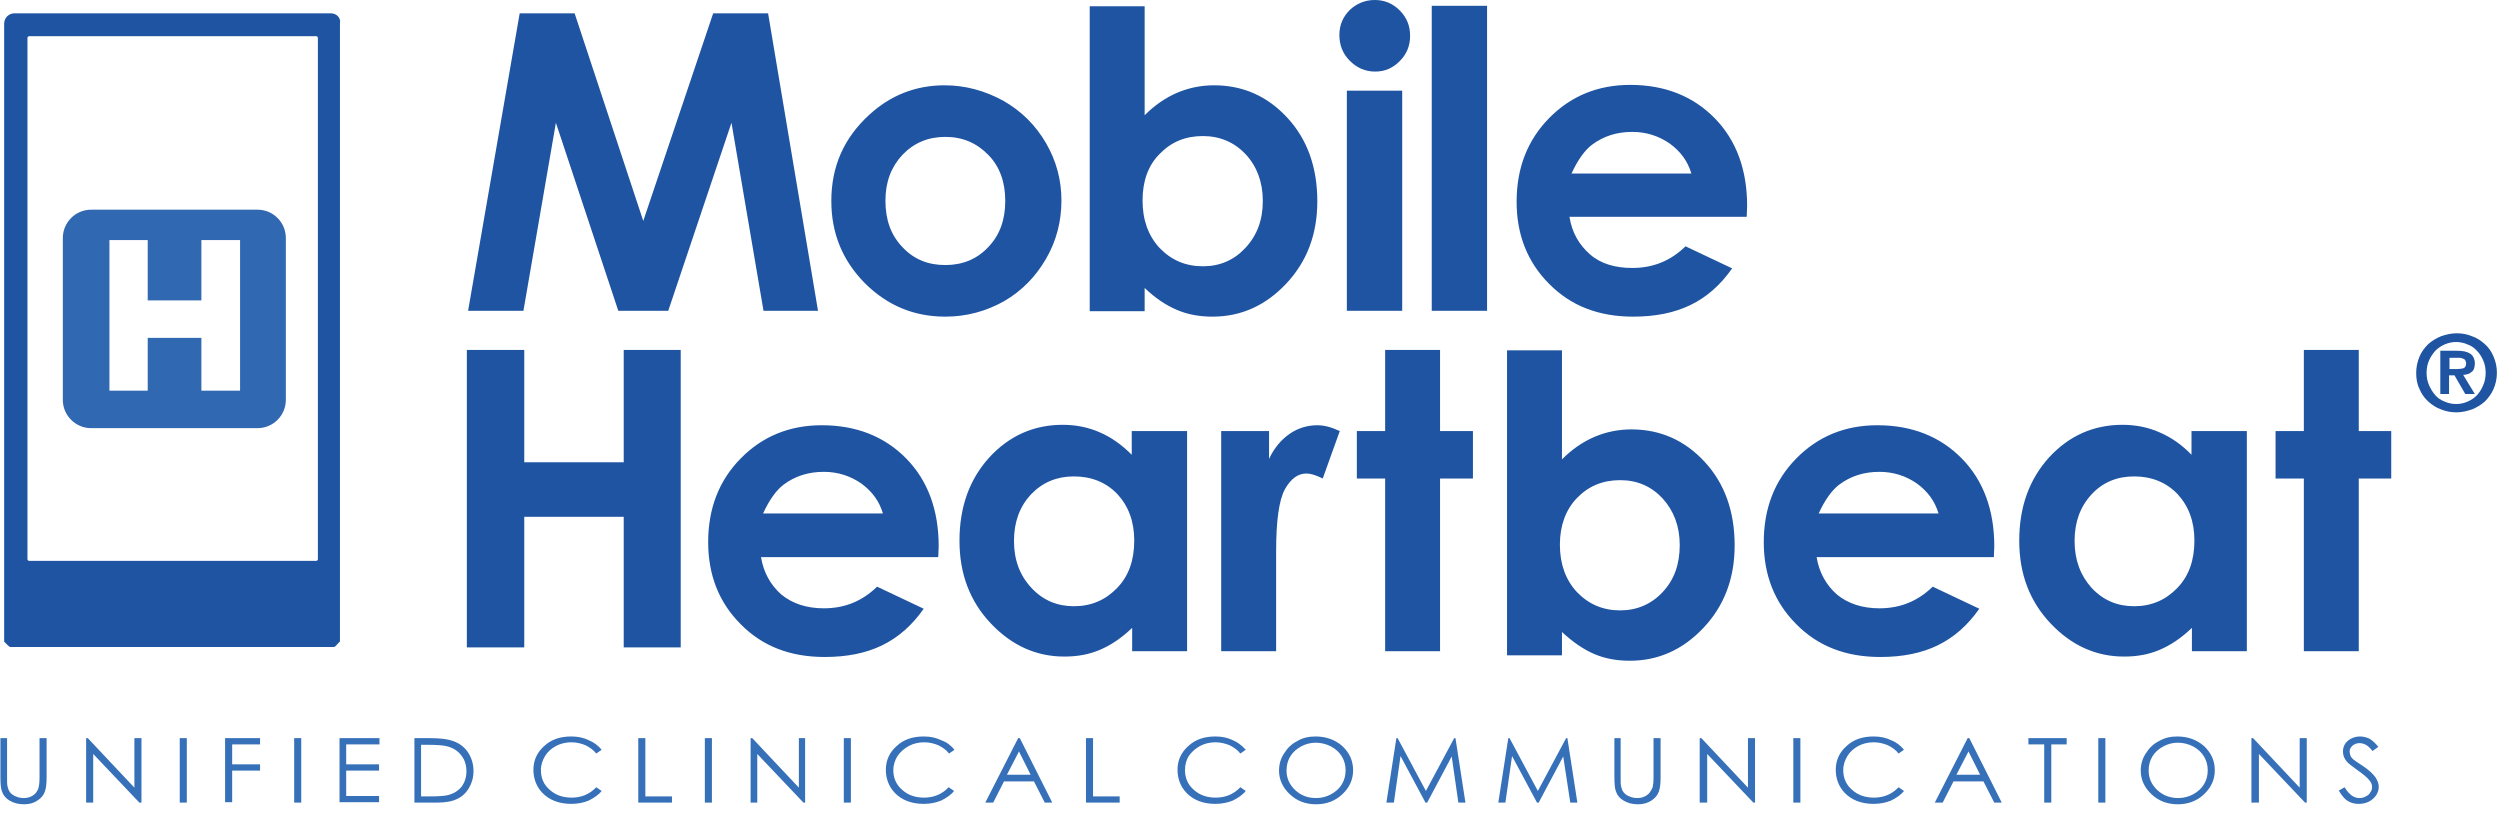 <svg width="175" height="57" viewBox="0 0 175 57" fill="none" xmlns="http://www.w3.org/2000/svg">
<path fill-rule="evenodd" clip-rule="evenodd" d="M163.716 55.339L164.123 55.106C164.415 55.601 164.764 55.863 165.143 55.863C165.318 55.863 165.463 55.834 165.609 55.747C165.754 55.688 165.871 55.572 165.929 55.455C166.017 55.339 166.046 55.222 166.046 55.077C166.046 54.931 165.987 54.785 165.871 54.64C165.725 54.436 165.434 54.203 165.026 53.912C164.619 53.62 164.356 53.417 164.269 53.3C164.094 53.096 164.007 52.863 164.007 52.601C164.007 52.397 164.065 52.222 164.153 52.077C164.269 51.902 164.415 51.785 164.589 51.698C164.764 51.611 164.968 51.553 165.201 51.553C165.434 51.553 165.638 51.611 165.842 51.698C166.046 51.815 166.25 51.989 166.483 52.281L166.075 52.572C165.9 52.339 165.725 52.193 165.609 52.135C165.492 52.077 165.347 52.019 165.172 52.019C164.968 52.019 164.822 52.077 164.677 52.193C164.56 52.31 164.473 52.426 164.473 52.601C164.473 52.688 164.502 52.805 164.531 52.892C164.56 52.98 164.648 53.096 164.764 53.184C164.822 53.242 165.055 53.387 165.405 53.62C165.842 53.912 166.104 54.174 166.279 54.407C166.424 54.64 166.512 54.844 166.512 55.077C166.512 55.397 166.366 55.688 166.104 55.921C165.842 56.154 165.492 56.271 165.114 56.271C164.822 56.271 164.56 56.213 164.298 56.038C164.123 55.921 163.92 55.688 163.716 55.339ZM157.599 56.184V51.669H157.716L160.978 55.135V51.669H161.473V56.184H161.356L158.124 52.776V56.184H157.599ZM152.444 51.989C152.095 51.989 151.745 52.077 151.425 52.252C151.104 52.426 150.842 52.659 150.667 52.951C150.493 53.242 150.405 53.562 150.405 53.941C150.405 54.465 150.609 54.931 151.017 55.31C151.425 55.688 151.92 55.863 152.473 55.863C152.852 55.863 153.201 55.776 153.522 55.601C153.842 55.426 154.104 55.193 154.279 54.902C154.454 54.611 154.541 54.29 154.541 53.912C154.541 53.562 154.454 53.242 154.279 52.951C154.104 52.659 153.842 52.426 153.522 52.252C153.172 52.077 152.823 51.989 152.444 51.989ZM152.415 51.553C153.143 51.553 153.784 51.785 154.279 52.222C154.774 52.688 155.036 53.242 155.036 53.912C155.036 54.582 154.774 55.135 154.279 55.601C153.784 56.067 153.172 56.3 152.444 56.3C151.716 56.3 151.104 56.067 150.609 55.601C150.114 55.135 149.852 54.582 149.852 53.941C149.852 53.504 149.968 53.096 150.201 52.747C150.434 52.368 150.726 52.077 151.133 51.873C151.541 51.64 151.949 51.553 152.415 51.553ZM146.881 56.184H147.376V51.669H146.881V56.184ZM141.988 52.106V51.669H144.667V52.106H143.59V56.184H143.095V52.106H141.988ZM137.794 52.601L136.949 54.232H138.609L137.794 52.601ZM137.852 51.669L140.124 56.184H139.6L138.842 54.698H136.745L135.988 56.184H135.435L137.736 51.669H137.852ZM133.279 52.484L132.901 52.747C132.697 52.484 132.435 52.31 132.143 52.164C131.852 52.048 131.532 51.96 131.153 51.96C130.774 51.96 130.396 52.048 130.075 52.222C129.755 52.397 129.493 52.63 129.318 52.921C129.143 53.213 129.027 53.533 129.027 53.912C129.027 54.465 129.231 54.931 129.639 55.281C130.046 55.659 130.571 55.834 131.182 55.834C131.852 55.834 132.435 55.601 132.901 55.106L133.279 55.368C133.046 55.659 132.726 55.863 132.376 56.038C132.027 56.184 131.619 56.271 131.153 56.271C130.308 56.271 129.609 56.009 129.114 55.484C128.707 55.048 128.503 54.494 128.503 53.883C128.503 53.213 128.765 52.659 129.26 52.222C129.755 51.756 130.396 51.553 131.153 51.553C131.619 51.553 132.027 51.64 132.376 51.815C132.755 51.96 133.046 52.193 133.279 52.484ZM125.532 56.184H126.027V51.669H125.532V56.184ZM118.979 56.184V51.669H119.095L122.357 55.135V51.669H122.852V56.184H122.736L119.503 52.776V56.184H118.979ZM112.95 51.669H113.445V54.407C113.445 54.727 113.445 54.931 113.474 55.019C113.503 55.193 113.561 55.339 113.649 55.455C113.736 55.572 113.882 55.688 114.056 55.747C114.231 55.834 114.435 55.863 114.61 55.863C114.784 55.863 114.93 55.834 115.076 55.776C115.221 55.718 115.338 55.63 115.454 55.514C115.542 55.397 115.629 55.252 115.687 55.106C115.716 54.989 115.746 54.756 115.746 54.407V51.669H116.241V54.407C116.241 54.815 116.212 55.135 116.124 55.397C116.037 55.659 115.862 55.863 115.6 56.038C115.338 56.213 115.017 56.3 114.668 56.3C114.26 56.3 113.94 56.213 113.649 56.038C113.357 55.863 113.183 55.63 113.095 55.339C113.037 55.164 113.008 54.844 113.008 54.378V51.669H112.95ZM104.882 56.184L105.581 51.669H105.668L107.649 55.368L109.629 51.669H109.717L110.416 56.184H109.92L109.425 52.951L107.707 56.184H107.59L105.843 52.921L105.377 56.184H104.882ZM97.047 56.184L97.746 51.669H97.833L99.814 55.368L101.794 51.669H101.882L102.581 56.184H102.086L101.62 52.951L99.901 56.184H99.785L98.037 52.921L97.571 56.184H97.047ZM92.096 51.989C91.746 51.989 91.397 52.077 91.076 52.252C90.756 52.426 90.494 52.659 90.319 52.951C90.144 53.242 90.057 53.562 90.057 53.941C90.057 54.465 90.261 54.931 90.668 55.31C91.076 55.688 91.542 55.863 92.125 55.863C92.503 55.863 92.853 55.776 93.173 55.601C93.494 55.426 93.756 55.193 93.93 54.902C94.105 54.611 94.193 54.29 94.193 53.912C94.193 53.562 94.105 53.242 93.93 52.951C93.756 52.659 93.494 52.426 93.173 52.252C92.824 52.077 92.474 51.989 92.096 51.989ZM92.096 51.553C92.824 51.553 93.464 51.785 93.96 52.222C94.455 52.688 94.717 53.242 94.717 53.912C94.717 54.582 94.455 55.135 93.96 55.601C93.464 56.067 92.853 56.3 92.125 56.3C91.397 56.3 90.785 56.067 90.29 55.601C89.795 55.135 89.532 54.582 89.532 53.941C89.532 53.504 89.649 53.096 89.882 52.747C90.115 52.368 90.406 52.077 90.814 51.873C91.193 51.64 91.629 51.553 92.096 51.553ZM87.202 52.484L86.824 52.747C86.62 52.484 86.358 52.31 86.067 52.164C85.775 52.048 85.455 51.96 85.076 51.96C84.698 51.96 84.319 52.048 83.999 52.222C83.678 52.397 83.416 52.63 83.212 52.921C83.037 53.213 82.95 53.533 82.95 53.912C82.95 54.465 83.154 54.931 83.562 55.281C83.969 55.659 84.494 55.834 85.105 55.834C85.775 55.834 86.358 55.601 86.824 55.106L87.202 55.368C86.969 55.659 86.649 55.863 86.299 56.038C85.95 56.184 85.513 56.271 85.076 56.271C84.232 56.271 83.533 56.009 83.037 55.484C82.63 55.048 82.426 54.494 82.426 53.883C82.426 53.213 82.688 52.659 83.183 52.222C83.678 51.756 84.319 51.553 85.076 51.553C85.542 51.553 85.95 51.64 86.299 51.815C86.649 51.96 86.94 52.193 87.202 52.484ZM76.018 51.669H76.513V55.747H78.377V56.184H76.018V51.669ZM71.329 52.601L70.484 54.232H72.144L71.329 52.601ZM71.387 51.669L73.659 56.184H73.135L72.377 54.698H70.28L69.523 56.184H68.97L71.271 51.669H71.387ZM66.814 52.484L66.436 52.747C66.232 52.484 65.97 52.31 65.678 52.164C65.387 52.048 65.067 51.96 64.688 51.96C64.31 51.96 63.931 52.048 63.611 52.222C63.29 52.397 63.028 52.63 62.824 52.921C62.649 53.213 62.533 53.533 62.533 53.912C62.533 54.465 62.737 54.931 63.145 55.281C63.552 55.659 64.077 55.834 64.688 55.834C65.358 55.834 65.941 55.601 66.407 55.106L66.785 55.368C66.552 55.659 66.232 55.863 65.882 56.038C65.533 56.184 65.125 56.271 64.659 56.271C63.814 56.271 63.115 56.009 62.62 55.484C62.212 55.048 62.009 54.494 62.009 53.883C62.009 53.213 62.271 52.659 62.766 52.222C63.261 51.756 63.902 51.553 64.659 51.553C65.125 51.553 65.533 51.64 65.882 51.815C66.29 51.96 66.581 52.193 66.814 52.484ZM59.067 56.184H59.562V51.669H59.067V56.184ZM52.543 56.184V51.669H52.659L55.921 55.135V51.669H56.358V56.184H56.242L53.009 52.776V56.184H52.543ZM49.339 56.184H49.834V51.669H49.339V56.184ZM44.679 51.669H45.174V55.747H47.038V56.184H44.679V51.669ZM42.116 52.484L41.737 52.747C41.533 52.484 41.271 52.31 40.98 52.164C40.689 52.048 40.368 51.96 39.99 51.96C39.611 51.96 39.232 52.048 38.912 52.222C38.592 52.397 38.329 52.63 38.155 52.921C37.98 53.213 37.863 53.533 37.863 53.912C37.863 54.465 38.067 54.931 38.475 55.281C38.883 55.659 39.407 55.834 40.019 55.834C40.689 55.834 41.271 55.601 41.737 55.106L42.116 55.368C41.883 55.659 41.562 55.863 41.213 56.038C40.863 56.184 40.456 56.271 39.99 56.271C39.145 56.271 38.446 56.009 37.951 55.484C37.543 55.048 37.339 54.494 37.339 53.883C37.339 53.213 37.601 52.659 38.096 52.222C38.592 51.756 39.232 51.553 39.99 51.553C40.456 51.553 40.863 51.64 41.213 51.815C41.562 51.96 41.883 52.193 42.116 52.484ZM29.475 55.747H30.058C30.728 55.747 31.194 55.718 31.456 55.63C31.834 55.514 32.126 55.31 32.33 55.048C32.533 54.756 32.65 54.407 32.65 53.999C32.65 53.562 32.533 53.184 32.3 52.892C32.067 52.572 31.747 52.368 31.339 52.252C31.048 52.164 30.524 52.135 29.825 52.135H29.475V55.747ZM29.009 56.184V51.669H30.029C30.757 51.669 31.281 51.727 31.631 51.844C32.096 51.989 32.475 52.252 32.737 52.63C32.999 53.009 33.145 53.475 33.145 53.97C33.145 54.436 33.029 54.815 32.825 55.164C32.621 55.514 32.33 55.776 32.009 55.921C31.66 56.096 31.194 56.184 30.582 56.184H29.009ZM23.767 51.669H26.563V52.106H24.233V53.504H26.534V53.941H24.233V55.718H26.534V56.154H23.767V51.669ZM20.592 56.184H21.087V51.669H20.592V56.184ZM15.757 51.669H18.204V52.106H16.252V53.504H18.204V53.941H16.252V56.154H15.757V51.669ZM12.582 56.184H13.077V51.669H12.582V56.184ZM6.029 56.184V51.669H6.146L9.408 55.135V51.669H9.903V56.184H9.757L6.524 52.776V56.184H6.029ZM0 51.669H0.495V54.407C0.495 54.727 0.495 54.931 0.524 55.019C0.553 55.193 0.612 55.339 0.699 55.455C0.786 55.572 0.932 55.688 1.107 55.747C1.282 55.834 1.485 55.863 1.66 55.863C1.835 55.863 1.981 55.834 2.126 55.776C2.272 55.718 2.388 55.63 2.505 55.514C2.592 55.397 2.68 55.252 2.709 55.106C2.738 54.989 2.767 54.756 2.767 54.407V51.669H3.262V54.407C3.262 54.815 3.233 55.135 3.146 55.397C3.058 55.659 2.883 55.863 2.621 56.038C2.359 56.213 2.068 56.3 1.689 56.3C1.282 56.3 0.961 56.213 0.67 56.038C0.379 55.863 0.204 55.63 0.117 55.339C0.058 55.164 0.029 54.844 0.029 54.378V51.669H0Z" fill="#3570B8"/>
<path d="M18.029 14.679H6.378C5.272 14.679 4.398 15.582 4.398 16.66V27.99C4.398 29.097 5.301 29.97 6.378 29.97H18.029C19.136 29.97 20.009 29.067 20.009 27.99V16.66C20.009 15.582 19.136 14.679 18.029 14.679ZM16.805 27.349H14.097V23.65H10.34V27.349H7.66V16.805H10.34V21.029H14.097V16.805H16.805V27.349Z" fill="#3068B2"/>
<path fill-rule="evenodd" clip-rule="evenodd" d="M169.133 26.097C169.133 25.689 169.22 25.31 169.366 24.961C169.512 24.611 169.716 24.349 169.978 24.087C170.24 23.854 170.531 23.679 170.881 23.534C171.23 23.417 171.58 23.33 171.958 23.33C172.337 23.33 172.686 23.388 173.036 23.534C173.385 23.65 173.677 23.854 173.939 24.087C174.201 24.32 174.405 24.611 174.55 24.961C174.696 25.31 174.783 25.66 174.783 26.097C174.783 26.504 174.696 26.883 174.55 27.233C174.405 27.553 174.201 27.844 173.939 28.106C173.677 28.339 173.385 28.514 173.036 28.66C172.686 28.776 172.337 28.864 171.958 28.864C171.58 28.864 171.23 28.805 170.881 28.66C170.531 28.543 170.24 28.339 169.978 28.106C169.716 27.873 169.512 27.582 169.366 27.233C169.191 26.883 169.133 26.504 169.133 26.097ZM169.861 26.097C169.861 26.417 169.919 26.708 170.036 26.97C170.152 27.233 170.298 27.465 170.473 27.669C170.648 27.873 170.881 28.019 171.114 28.106C171.376 28.223 171.638 28.281 171.929 28.281C172.22 28.281 172.482 28.223 172.745 28.106C173.007 27.99 173.211 27.844 173.385 27.669C173.56 27.465 173.706 27.262 173.822 26.97C173.939 26.708 173.997 26.417 173.997 26.097C173.997 25.776 173.939 25.485 173.822 25.223C173.706 24.961 173.56 24.728 173.385 24.553C173.211 24.349 172.978 24.203 172.745 24.116C172.482 24 172.22 23.941 171.929 23.941C171.638 23.941 171.376 24 171.114 24.116C170.851 24.233 170.648 24.378 170.473 24.553C170.298 24.757 170.152 24.961 170.036 25.223C169.919 25.485 169.861 25.776 169.861 26.097ZM170.851 24.553H172.016C172.395 24.553 172.686 24.611 172.919 24.757C173.123 24.902 173.24 25.136 173.24 25.456C173.24 25.602 173.211 25.718 173.182 25.805C173.152 25.893 173.094 25.98 173.007 26.038C172.949 26.097 172.861 26.155 172.745 26.184C172.657 26.213 172.541 26.242 172.424 26.242L173.24 27.582H172.57L171.813 26.271H171.434V27.582H170.822V24.553H170.851ZM171.463 25.834H172.016C172.191 25.834 172.337 25.805 172.453 25.776C172.57 25.718 172.628 25.602 172.628 25.427C172.628 25.339 172.599 25.281 172.57 25.223C172.541 25.165 172.483 25.136 172.424 25.106C172.366 25.077 172.308 25.077 172.22 25.048C172.133 25.048 172.075 25.048 171.987 25.048H171.463V25.834ZM32.766 21.757H36.64L38.912 8.592L43.281 21.757H46.776L51.203 8.592L53.446 21.757H57.261L53.766 0.932H49.922L45.028 15.466L40.223 0.932H36.378L32.766 21.757ZM66.174 9.582C64.98 9.582 63.989 9.99 63.174 10.835C62.387 11.679 61.98 12.728 61.98 14.039C61.98 15.378 62.358 16.456 63.174 17.301C63.96 18.145 64.95 18.553 66.174 18.553C67.368 18.553 68.387 18.145 69.174 17.301C69.989 16.456 70.368 15.378 70.368 14.068C70.368 12.757 69.989 11.679 69.203 10.864C68.387 10.019 67.397 9.582 66.174 9.582ZM66.115 5.971C67.572 5.971 68.941 6.349 70.222 7.048C71.504 7.777 72.494 8.767 73.222 10.019C73.95 11.272 74.3 12.611 74.3 14.039C74.3 15.495 73.95 16.864 73.222 18.116C72.494 19.369 71.533 20.359 70.28 21.087C69.028 21.786 67.659 22.165 66.174 22.165C63.96 22.165 62.096 21.378 60.523 19.805C58.98 18.233 58.193 16.34 58.193 14.068C58.193 11.65 59.067 9.67 60.844 8.039C62.329 6.67 64.106 5.971 66.115 5.971ZM84.203 9.524C82.979 9.524 81.989 9.932 81.173 10.777C80.358 11.592 79.979 12.699 79.979 14.039C79.979 15.408 80.387 16.514 81.173 17.359C81.989 18.204 82.979 18.64 84.203 18.64C85.397 18.64 86.387 18.204 87.173 17.359C87.989 16.485 88.397 15.408 88.397 14.068C88.397 12.757 87.989 11.65 87.202 10.806C86.416 9.961 85.397 9.524 84.203 9.524ZM80.125 0.408V8.068C80.824 7.369 81.581 6.845 82.397 6.495C83.212 6.146 84.086 5.971 84.989 5.971C86.999 5.971 88.717 6.728 90.115 8.243C91.513 9.757 92.212 11.709 92.212 14.097C92.212 16.398 91.484 18.32 90.028 19.864C88.571 21.407 86.853 22.165 84.872 22.165C83.969 22.165 83.154 22.019 82.397 21.699C81.639 21.378 80.882 20.883 80.125 20.155V21.786H76.28V0.437H80.125V0.408ZM94.28 21.757H98.154V6.349H94.28V21.757ZM96.231 0C96.901 0 97.484 0.233 97.979 0.728C98.474 1.223 98.707 1.806 98.707 2.505C98.707 3.204 98.474 3.786 97.979 4.281C97.484 4.777 96.93 5.01 96.26 5.01C95.561 5.01 94.979 4.747 94.484 4.252C93.989 3.757 93.756 3.146 93.756 2.447C93.756 1.777 93.989 1.194 94.484 0.699C94.95 0.262 95.532 0 96.231 0ZM100.222 21.757H104.095V0.408H100.222V21.757ZM118.396 12.145C118.134 11.272 117.639 10.602 116.882 10.048C116.124 9.524 115.25 9.233 114.26 9.233C113.183 9.233 112.251 9.524 111.435 10.136C110.94 10.514 110.445 11.184 110.008 12.145H118.396ZM122.27 15.175H109.862C110.037 16.281 110.532 17.126 111.289 17.796C112.047 18.466 113.066 18.757 114.26 18.757C115.716 18.757 116.94 18.262 117.988 17.242L121.25 18.786C120.435 19.951 119.474 20.796 118.338 21.349C117.202 21.902 115.862 22.165 114.318 22.165C111.901 22.165 109.95 21.407 108.435 19.864C106.921 18.349 106.163 16.427 106.163 14.126C106.163 11.767 106.921 9.815 108.435 8.272C109.95 6.728 111.843 5.942 114.115 5.942C116.532 5.942 118.513 6.728 120.027 8.272C121.542 9.815 122.299 11.883 122.299 14.417L122.27 15.175ZM32.679 45.32H36.698V36.174H43.66V45.32H47.65V24.495H43.66V32.359H36.698V24.495H32.679V45.32ZM61.805 35.941C61.543 35.067 61.047 34.398 60.29 33.844C59.533 33.32 58.659 33.029 57.669 33.029C56.591 33.029 55.659 33.32 54.844 33.931C54.349 34.31 53.853 34.98 53.417 35.941H61.805ZM65.678 38.999H53.271C53.446 40.077 53.941 40.951 54.698 41.621C55.484 42.261 56.475 42.582 57.669 42.582C59.125 42.582 60.349 42.087 61.397 41.067L64.659 42.611C63.844 43.776 62.882 44.621 61.746 45.174C60.611 45.727 59.271 45.989 57.727 45.989C55.31 45.989 53.358 45.232 51.844 43.689C50.329 42.174 49.572 40.252 49.572 37.951C49.572 35.592 50.329 33.64 51.844 32.096C53.358 30.553 55.252 29.767 57.523 29.767C59.941 29.767 61.921 30.553 63.436 32.096C64.95 33.64 65.708 35.708 65.708 38.242L65.678 38.999ZM75.174 33.349C73.979 33.349 72.989 33.757 72.174 34.601C71.387 35.446 70.979 36.524 70.979 37.863C70.979 39.203 71.387 40.281 72.203 41.155C73.018 42.028 74.008 42.436 75.174 42.436C76.397 42.436 77.387 41.999 78.203 41.155C79.018 40.31 79.397 39.203 79.397 37.834C79.397 36.495 78.989 35.417 78.203 34.572C77.416 33.757 76.397 33.349 75.174 33.349ZM79.251 30.174H83.096V45.582H79.251V43.951C78.494 44.679 77.737 45.174 76.979 45.494C76.222 45.815 75.406 45.96 74.504 45.96C72.523 45.96 70.805 45.174 69.348 43.63C67.892 42.087 67.164 40.164 67.164 37.863C67.164 35.475 67.863 33.553 69.261 32.009C70.659 30.495 72.377 29.737 74.387 29.737C75.319 29.737 76.193 29.912 76.979 30.262C77.795 30.611 78.523 31.135 79.222 31.834V30.174H79.251ZM85.484 30.174V45.582H89.329V39.349V38.592C89.329 36.436 89.532 35.009 89.94 34.252C90.348 33.524 90.843 33.145 91.455 33.145C91.746 33.145 92.125 33.262 92.591 33.495L93.785 30.174C93.231 29.912 92.707 29.767 92.212 29.767C91.513 29.767 90.843 29.97 90.261 30.378C89.678 30.786 89.183 31.368 88.833 32.126V30.174H85.484ZM96.96 30.174H94.979V33.495H96.96V45.582H100.804V33.495H103.105V30.174H100.804V24.495H96.96V30.174ZM113.416 33.611C112.192 33.611 111.202 34.019 110.386 34.864C109.6 35.679 109.192 36.786 109.192 38.126C109.192 39.495 109.6 40.601 110.386 41.446C111.202 42.291 112.192 42.727 113.416 42.727C114.581 42.727 115.6 42.291 116.386 41.446C117.202 40.572 117.581 39.495 117.581 38.155C117.581 36.844 117.173 35.766 116.386 34.893C115.6 34.048 114.61 33.611 113.416 33.611ZM109.338 24.495V32.155C110.037 31.456 110.794 30.931 111.61 30.582C112.425 30.233 113.299 30.058 114.202 30.058C116.212 30.058 117.93 30.815 119.328 32.33C120.726 33.844 121.425 35.795 121.425 38.184C121.425 40.485 120.697 42.407 119.241 43.951C117.784 45.494 116.066 46.252 114.085 46.252C113.183 46.252 112.367 46.106 111.61 45.786C110.852 45.465 110.095 44.941 109.338 44.242V45.873H105.493V24.524H109.338V24.495ZM135.697 35.941C135.435 35.067 134.939 34.398 134.182 33.844C133.425 33.32 132.551 33.029 131.561 33.029C130.483 33.029 129.551 33.32 128.736 33.931C128.241 34.31 127.745 34.98 127.309 35.941H135.697ZM139.57 38.999H127.163C127.338 40.077 127.833 40.951 128.59 41.621C129.376 42.261 130.367 42.582 131.561 42.582C133.017 42.582 134.24 42.087 135.289 41.067L138.551 42.611C137.736 43.776 136.774 44.621 135.638 45.174C134.503 45.727 133.163 45.989 131.619 45.989C129.202 45.989 127.25 45.232 125.736 43.689C124.221 42.174 123.464 40.252 123.464 37.951C123.464 35.592 124.221 33.64 125.736 32.096C127.25 30.553 129.143 29.767 131.415 29.767C133.833 29.767 135.813 30.553 137.328 32.096C138.842 33.64 139.6 35.708 139.6 38.242L139.57 38.999ZM149.386 33.349C148.192 33.349 147.201 33.757 146.415 34.601C145.629 35.446 145.221 36.524 145.221 37.863C145.221 39.203 145.629 40.281 146.415 41.155C147.231 42.028 148.221 42.436 149.386 42.436C150.609 42.436 151.599 41.999 152.415 41.155C153.23 40.31 153.609 39.203 153.609 37.834C153.609 36.495 153.201 35.417 152.415 34.572C151.628 33.757 150.609 33.349 149.386 33.349ZM153.434 30.174H157.279V45.582H153.434V43.951C152.677 44.679 151.92 45.174 151.162 45.494C150.405 45.815 149.59 45.96 148.687 45.96C146.706 45.96 144.988 45.174 143.532 43.63C142.075 42.087 141.347 40.164 141.347 37.863C141.347 35.475 142.046 33.553 143.444 32.009C144.842 30.495 146.561 29.737 148.57 29.737C149.502 29.737 150.376 29.912 151.162 30.262C151.978 30.611 152.735 31.135 153.405 31.834V30.174H153.434ZM161.269 30.174H159.289V33.495H161.269V45.582H165.114V33.495H167.386V30.174H165.114V24.495H161.269V30.174ZM23.155 0.932H1.019C0.612 0.932 0.291 1.252 0.291 1.66V44.592C0.291 44.621 0.291 44.65 0.291 44.65V44.679C0.291 44.679 0.291 44.708 0.291 44.737V44.766V44.795V44.825V44.854V44.883V44.912C0.291 44.912 0.291 44.912 0.32 44.941C0.32 44.941 0.32 44.97 0.35 44.97C0.35 44.97 0.35 44.97 0.379 44.999C0.379 44.999 0.379 45.028 0.408 45.028C0.408 45.028 0.408 45.028 0.437 45.057C0.437 45.057 0.437 45.087 0.466 45.087C0.466 45.087 0.466 45.087 0.495 45.116L0.524 45.145C0.524 45.145 0.524 45.145 0.553 45.174L0.583 45.203C0.583 45.203 0.612 45.203 0.612 45.232C0.612 45.232 0.641 45.232 0.641 45.261H0.67C0.67 45.261 0.699 45.261 0.699 45.291H0.728H0.757H0.786H0.816H0.845C0.874 45.291 0.874 45.291 0.903 45.291H23.184C23.213 45.291 23.213 45.291 23.242 45.291H23.271H23.301H23.33H23.359H23.388C23.388 45.291 23.417 45.291 23.417 45.261H23.446C23.446 45.261 23.475 45.261 23.475 45.232C23.475 45.232 23.475 45.232 23.505 45.203C23.505 45.203 23.534 45.203 23.534 45.174C23.534 45.174 23.563 45.174 23.563 45.145L23.592 45.116C23.592 45.116 23.592 45.116 23.621 45.087L23.65 45.057C23.65 45.057 23.65 45.057 23.679 45.028C23.679 45.028 23.679 44.999 23.708 44.999C23.708 44.999 23.708 44.97 23.738 44.97C23.738 44.97 23.738 44.941 23.767 44.941C23.767 44.941 23.767 44.912 23.796 44.912V44.883V44.854V44.825V44.795V44.766V44.737C23.796 44.708 23.796 44.708 23.796 44.679C23.796 44.679 23.796 44.679 23.796 44.65C23.796 44.621 23.796 44.592 23.796 44.592V1.66C23.883 1.252 23.563 0.932 23.155 0.932ZM22.252 39.145C22.252 39.203 22.194 39.261 22.136 39.261H2.039C1.981 39.261 1.922 39.203 1.922 39.145V2.65C1.922 2.592 1.981 2.534 2.039 2.534H22.136C22.194 2.534 22.252 2.592 22.252 2.65V39.145Z" fill="#1E54A2"/>
</svg>
